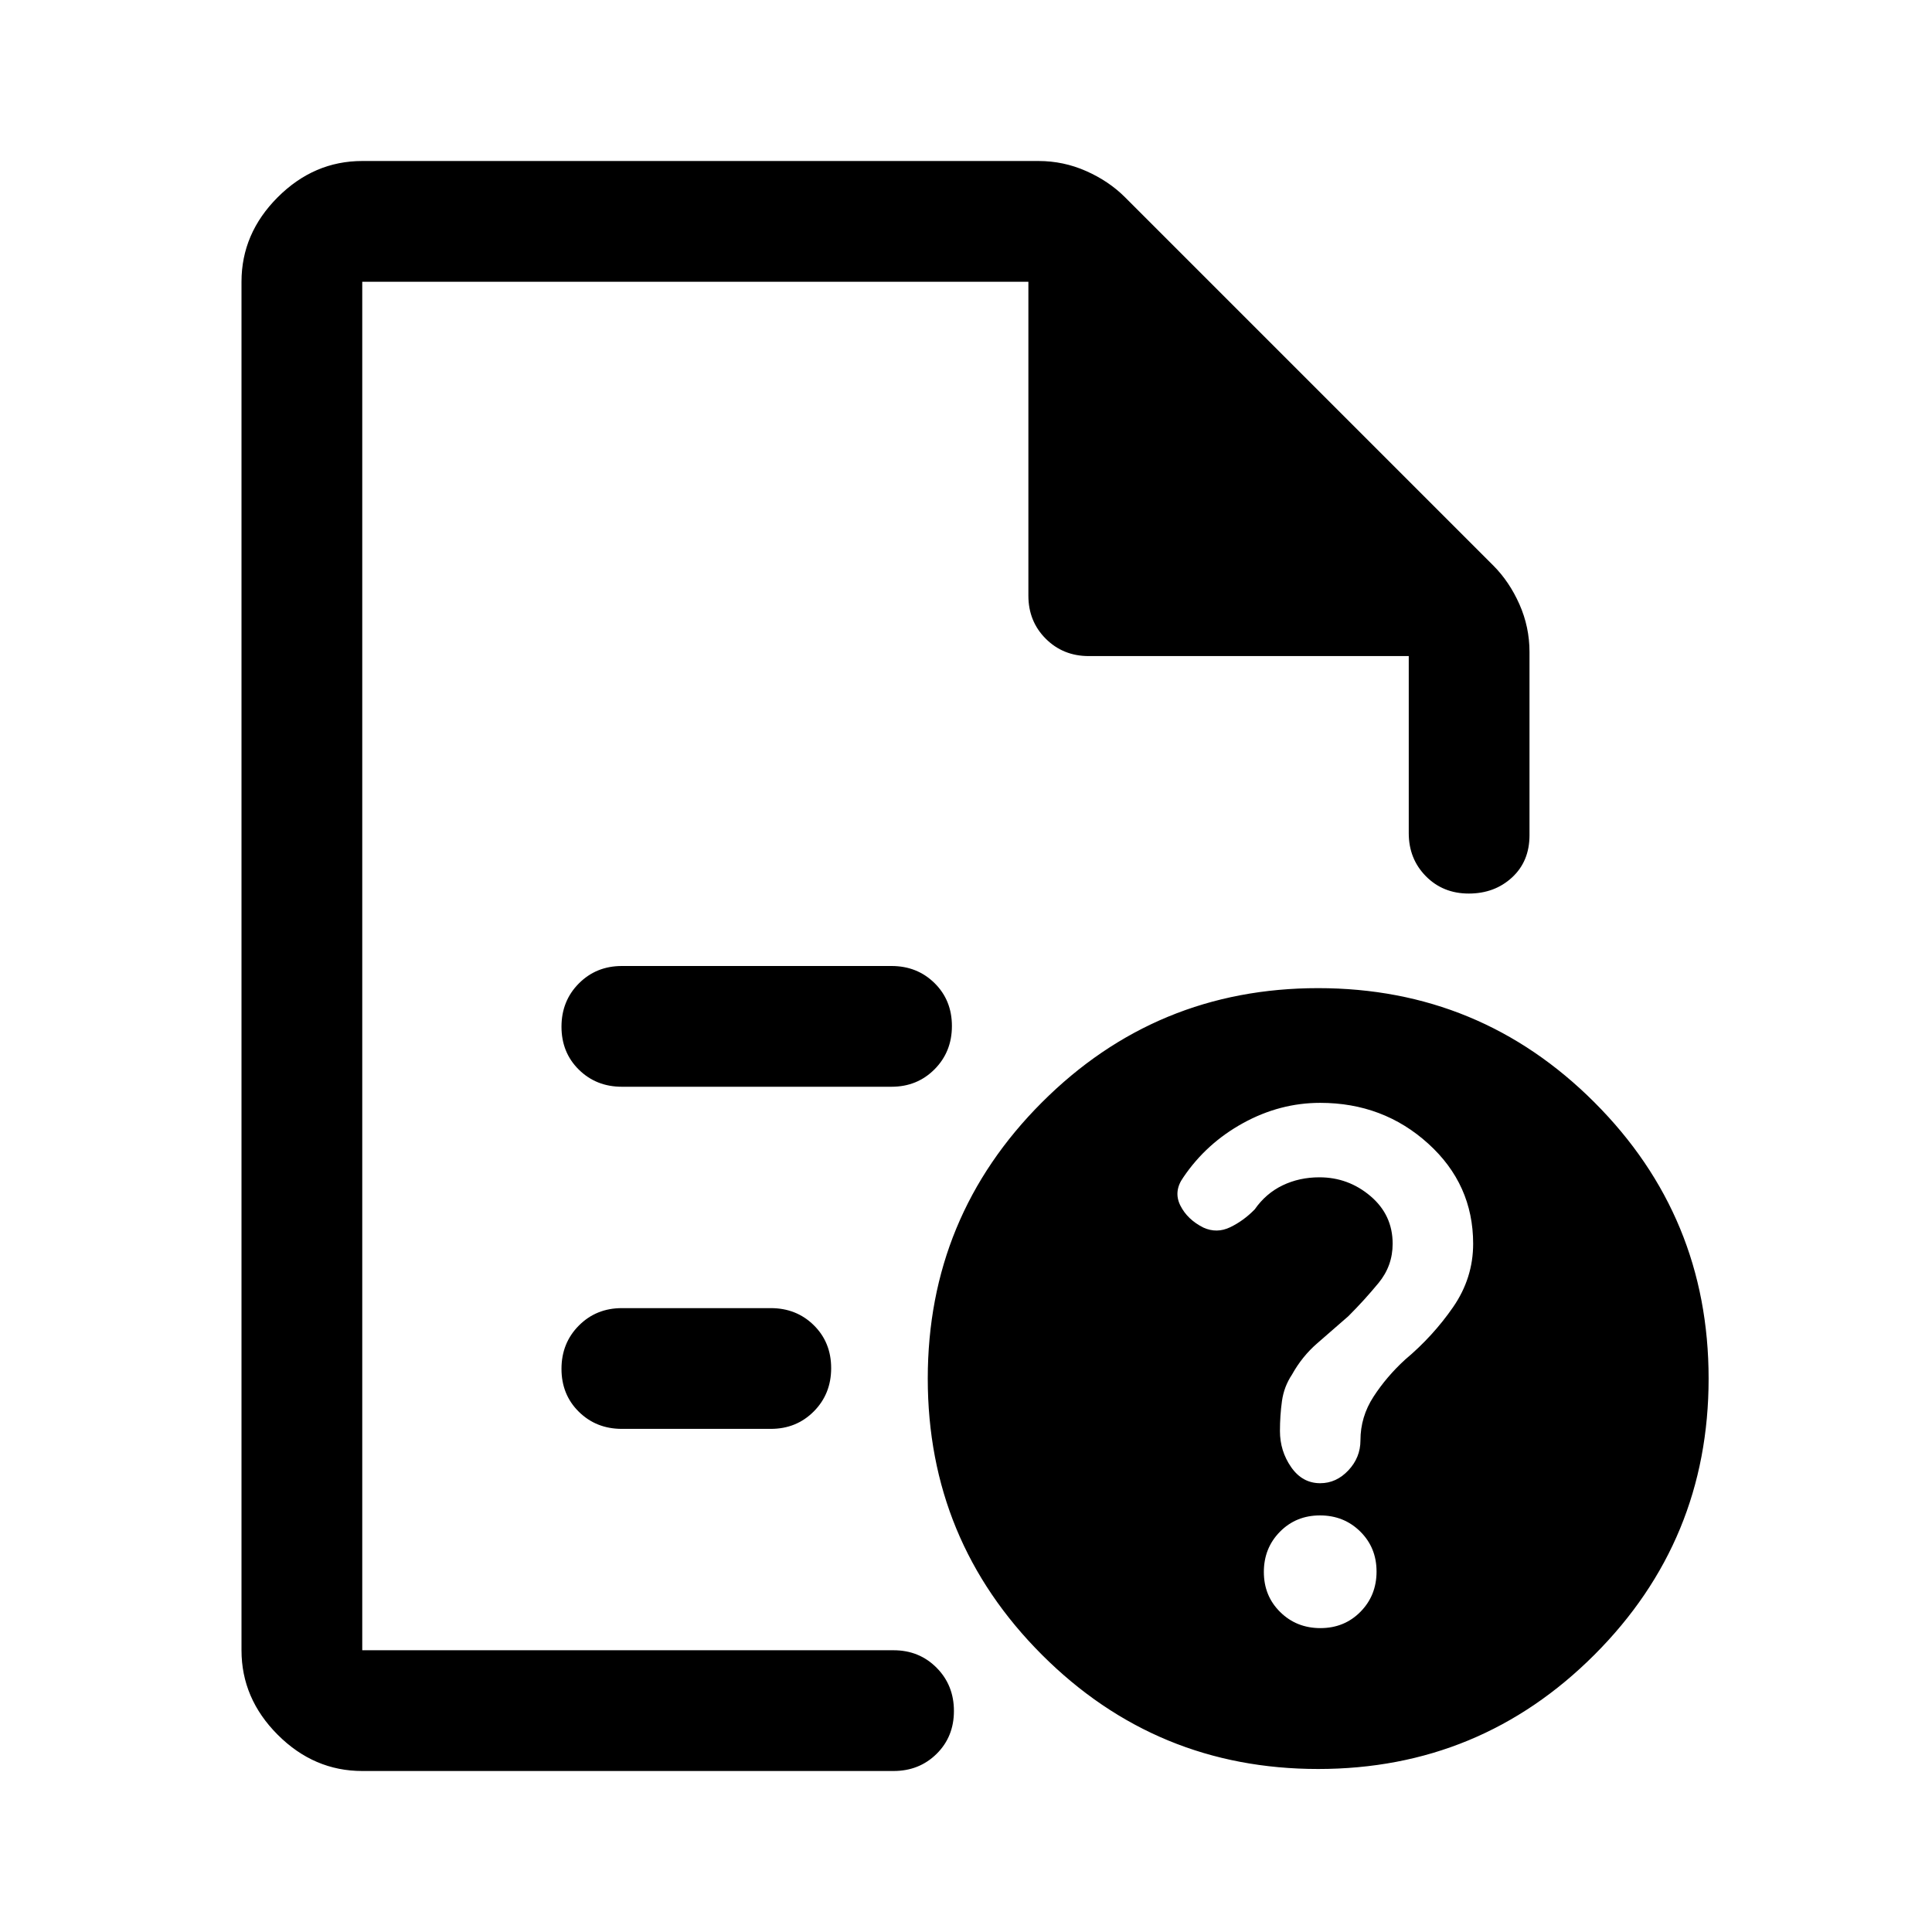 <svg xmlns="http://www.w3.org/2000/svg" width="48" height="48" viewBox="0 -960 960 960"><path d="M180-820v295-4 389-680 186-186Zm129 400h134q12.75 0 21.375-8.675 8.625-8.676 8.625-21.5 0-12.825-8.625-21.325T443-480H309q-12.75 0-21.375 8.675-8.625 8.676-8.625 21.5 0 12.825 8.625 21.325T309-420Zm0 170h74q12.75 0 21.375-8.675 8.625-8.676 8.625-21.5 0-12.825-8.625-21.325T383-310h-74q-12.75 0-21.375 8.675-8.625 8.676-8.625 21.5 0 12.825 8.625 21.325T309-250ZM180-80q-24 0-42-18t-18-42v-680q0-24 18-42t42-18h336q12.444 0 23.722 5T559-862l183 183q8 8 13 19.278 5 11.278 5 23.722v91q0 13-8.675 21-8.676 8-21.5 8-12.825 0-21.325-8.625T700-546v-88H541q-12.75 0-21.375-8.625T511-664v-156H180v680h264q12.75 0 21.375 8.675 8.625 8.676 8.625 21.5Q474-97 465.375-88.5T444-80H180Zm475-389q80.51 0 137.255 56.745Q849-355.51 849-275q0 80.51-56.745 137.255Q735.51-81 655-81q-80.51 0-137.255-56.745Q461-194.49 461-275q0-80.51 56.745-137.255Q574.49-469 655-469Zm1.108 318Q668-151 676-159.108t8-20Q684-191 675.892-199t-20-8Q644-207 636-198.892t-8 20Q628-167 636.108-159t20 8ZM656-412q-20 0-38.286 10.043Q599.429-391.914 588-375q-5 7-1.5 14t11.5 11q6.643 3 13.286-.2t12.178-8.867Q629-367 637.311-371t18.284-4Q670-375 681-365.65q11 9.35 11 23.65 0 11-7 19.5T670-306q-8 7-15.5 13.5T642-277q-4 6-5 13.172-1 7.173-1 14.897Q636-239 641.556-231q5.555 8 14.444 8 8 0 14-6.387t6-14.903q0-11.71 6.5-21.71t15.7-18.421Q712-296 722-310.442T732-342q0-29.531-22.353-49.766Q687.294-412 656-412Z"/></svg>
